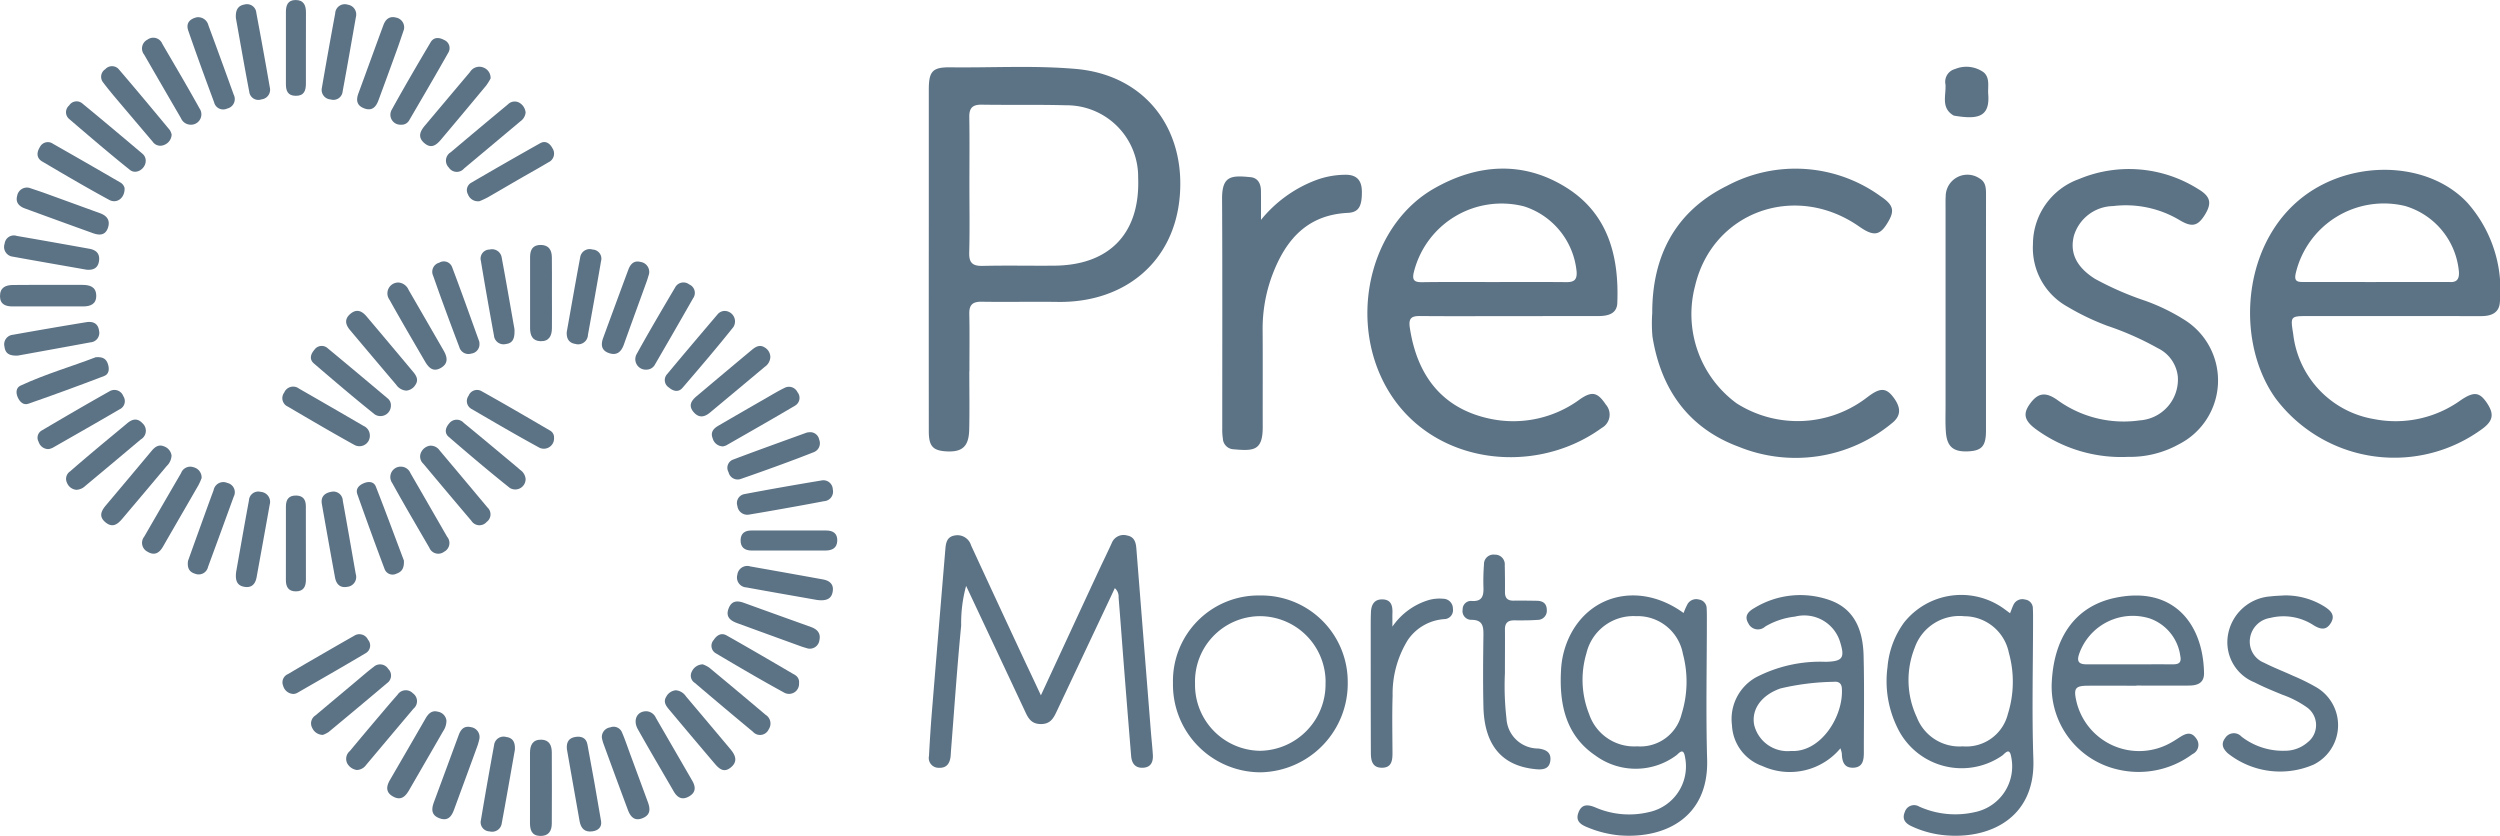 <svg xmlns="http://www.w3.org/2000/svg" id="Group_80" data-name="Group 80" width="195.2" height="65.272" viewBox="0 0 195.2 65.272"><g id="Group_79" data-name="Group 79" transform="translate(0 0)"><path id="Path_4136" data-name="Path 4136" d="M-211.688-347.563c0,1.523.029,3.047-.008,4.569-.032,1.316-.558,1.763-1.834,1.676-1.01-.069-1.319-.42-1.32-1.556q-.007-8.315,0-16.631,0-5.026,0-10.051c0-1.435.283-1.762,1.686-1.745,3.261.041,6.527-.16,9.785.124,5.4.471,8.539,4.621,8.13,9.868s-4.361,8.4-9.527,8.324c-1.982-.028-3.967.017-5.949-.014-.714-.011-.98.249-.964.959.033,1.492.01,2.985.01,4.478Zm.008-14.568c0,1.765.033,3.532-.015,5.3-.022.815.281,1.053,1.067,1.034,1.859-.046,3.719,0,5.579-.018,4.33-.036,6.713-2.545,6.545-6.875a5.586,5.586,0,0,0-5.632-5.648c-2.194-.061-4.39-.013-6.584-.047-.707-.011-.98.253-.969.963C-211.66-365.661-211.68-363.9-211.68-362.131Z" transform="translate(287.371 376.558)" fill="#5c7285"></path><path id="Path_4137" data-name="Path 4137" d="M-158.959-349.424c-2.321,0-4.641.015-6.961-.007-.676-.007-.909.173-.8.906.591,3.928,2.694,6.387,6.33,7.128a8.752,8.752,0,0,0,6.953-1.535c.957-.663,1.387-.536,2.023.416a1.184,1.184,0,0,1-.319,1.821c-5.512,4.01-14.09,2.768-17.209-3.937-2.448-5.262-.644-12.039,4.117-14.757,3.374-1.926,6.972-2.188,10.351-.057,3.257,2.054,4.1,5.373,3.955,9-.034.854-.75,1.016-1.479,1.017Zm-1.294-2.661c1.922,0,3.844-.011,5.765.007.576.005.831-.172.794-.794a5.94,5.94,0,0,0-4.095-5.118,7.058,7.058,0,0,0-8.616,5.133c-.155.641.049.793.662.784C-163.914-352.1-162.083-352.085-160.253-352.085Z" transform="translate(276.798 374.107)" fill="#5c7285"></path><path id="Path_4138" data-name="Path 4138" d="M-68.757-349.4h-6.5c-1.439,0-1.439,0-1.215,1.4a7.618,7.618,0,0,0,6.283,6.639,8.713,8.713,0,0,0,6.793-1.465c1.035-.7,1.473-.649,2.057.222.6.9.472,1.44-.517,2.118a11.592,11.592,0,0,1-16-2.5c-3.366-4.731-2.563-13.17,3.294-16.478,3.852-2.175,8.974-1.706,11.7,1.227a10.244,10.244,0,0,1,2.531,7.693c-.032.9-.672,1.148-1.462,1.148Zm-1.238-2.661h5.588c.031,0,.061,0,.092,0,.586.053.823-.184.782-.8a5.894,5.894,0,0,0-4.2-5.133,7.07,7.07,0,0,0-8.545,5.272c-.132.611.13.666.605.662C-73.781-352.063-71.888-352.056-69.995-352.056Z" transform="translate(255.525 374.078)" fill="#5c7285"></path><path id="Path_4139" data-name="Path 4139" d="M-140.936-349.66c-.008-4.458,1.8-7.951,5.861-9.948a11.33,11.33,0,0,1,11.98.835c.964.648,1.079,1.087.637,1.884-.662,1.191-1.148,1.29-2.324.469-4.994-3.486-11.447-1.148-12.81,4.64a8.635,8.635,0,0,0,3.245,9.168,8.872,8.872,0,0,0,9.907-.259c.176-.122.342-.257.516-.38.824-.582,1.272-.545,1.8.144.636.834.633,1.482-.125,2.068a11.791,11.791,0,0,1-11.917,1.824c-3.953-1.46-6.1-4.508-6.754-8.621A11.706,11.706,0,0,1-140.936-349.66Z" transform="translate(269.943 374.105)" fill="#5c7285"></path><path id="Path_4140" data-name="Path 4140" d="M-94.771-338.426a11.3,11.3,0,0,1-7.193-2.156c-.919-.675-1.032-1.209-.475-1.981.612-.847,1.189-.962,2.1-.335a8.829,8.829,0,0,0,6.484,1.622A3.193,3.193,0,0,0-90.89-344.7a2.782,2.782,0,0,0-1.566-2.215,23.166,23.166,0,0,0-3.925-1.739,19.109,19.109,0,0,1-3.131-1.5,5.241,5.241,0,0,1-2.689-4.87,5.41,5.41,0,0,1,3.573-5.084,10.124,10.124,0,0,1,9.31.76c1,.586,1.1,1.119.535,2.03-.546.877-1.006.99-1.981.4a8.185,8.185,0,0,0-5.188-1.089,3.25,3.25,0,0,0-3.057,2.34c-.326,1.325.207,2.426,1.652,3.341a24.183,24.183,0,0,0,3.934,1.716,15.465,15.465,0,0,1,3.192,1.576,5.585,5.585,0,0,1-.566,9.619A7.868,7.868,0,0,1-94.771-338.426Z" transform="translate(260.934 374.098)" fill="#5c7285"></path><path id="Path_4141" data-name="Path 4141" d="M-206.092-310.98c1.53-3.3,3-6.474,4.476-9.648.347-.746.712-1.484,1.053-2.233a.99.99,0,0,1,1.2-.6c.565.1.687.53.725,1.017q.562,7.1,1.126,14.2c.05.637.121,1.272.162,1.91.034.552-.147.983-.782,1.009-.615.025-.868-.366-.914-.918q-.291-3.55-.57-7.1c-.138-1.76-.264-3.521-.409-5.281a.882.882,0,0,0-.295-.727c-.241.517-.466,1-.7,1.492q-1.931,4.093-3.863,8.186c-.245.519-.5.934-1.2.935s-.964-.385-1.21-.914c-1.523-3.256-3.056-6.508-4.638-9.876a10.958,10.958,0,0,0-.385,3.095c-.32,3.271-.538,6.552-.8,9.83-.011.151-.012.3-.034.455-.073.522-.343.854-.9.825a.764.764,0,0,1-.781-.918c.057-1.033.12-2.066.2-3.1q.535-6.553,1.084-13.1c.04-.484.146-.921.719-1.019a1.111,1.111,0,0,1,1.286.775q2.146,4.648,4.313,9.287C-206.863-312.633-206.506-311.867-206.092-310.98Z" transform="translate(287.365 365.272)" fill="#5c7285"></path><path id="Path_4142" data-name="Path 4142" d="M-181.843-356.79a10.116,10.116,0,0,1,4.281-3.1,6.7,6.7,0,0,1,2.418-.423c.836.031,1.17.5,1.178,1.307.011,1.136-.232,1.626-1.094,1.668-3.177.154-4.851,2.1-5.888,4.825a11.954,11.954,0,0,0-.766,4.382c.018,2.5,0,5,.007,7.492.008,1.916-.732,1.9-2.366,1.752a.875.875,0,0,1-.746-.821,4.879,4.879,0,0,1-.048-.819c0-5.969.018-11.939-.014-17.909-.009-1.812.73-1.838,2.227-1.689.57.057.8.507.808,1.054C-181.837-358.31-181.843-357.55-181.843-356.79Z" transform="translate(280.301 373.959)" fill="#5c7285"></path><path id="Path_4143" data-name="Path 4143" d="M-140.683-315.955a5.646,5.646,0,0,1,.318-.713.786.786,0,0,1,.88-.34.7.7,0,0,1,.605.7c.015.274.015.548.015.822,0,3.658-.082,7.317.021,10.972.128,4.543-3.31,6.186-6.816,5.922a8.526,8.526,0,0,1-2.481-.611c-.556-.219-1.025-.493-.736-1.209.267-.661.761-.583,1.293-.369a6.612,6.612,0,0,0,4.212.367,3.646,3.646,0,0,0,2.8-4.3c-.131-.818-.505-.237-.727-.093a5.318,5.318,0,0,1-6.276-.026c-2.348-1.594-2.828-4.074-2.674-6.717a6.871,6.871,0,0,1,.575-2.389C-148.1-317.464-144.065-318.415-140.683-315.955Zm-3.626,10.41a3.316,3.316,0,0,0,3.474-2.529,8.44,8.44,0,0,0,.1-4.688,3.594,3.594,0,0,0-3.678-2.948,3.767,3.767,0,0,0-3.854,2.892,7.238,7.238,0,0,0,.207,4.751A3.712,3.712,0,0,0-144.309-305.544Z" transform="translate(272.137 363.819)" fill="#5c7285"></path><path id="Path_4144" data-name="Path 4144" d="M-107.337-315.948c.1-.257.169-.455.258-.641a.766.766,0,0,1,.914-.429.688.688,0,0,1,.608.695c.015.274.015.549.015.822,0,3.657-.1,7.317.025,10.97.154,4.617-3.474,6.235-6.9,5.917a7.755,7.755,0,0,1-2.638-.717c-.468-.224-.733-.549-.5-1.1a.757.757,0,0,1,1.122-.422,6.868,6.868,0,0,0,4.385.424,3.641,3.641,0,0,0,2.8-4.3c-.132-.819-.507-.232-.727-.09a5.563,5.563,0,0,1-8.168-2.211,8.249,8.249,0,0,1-.763-4.716,6.86,6.86,0,0,1,1.288-3.472,5.7,5.7,0,0,1,7.8-1.086Zm-3.695,10.392a3.342,3.342,0,0,0,3.525-2.532,8.387,8.387,0,0,0,.075-4.775,3.552,3.552,0,0,0-3.472-2.852,3.7,3.7,0,0,0-3.879,2.461,6.827,6.827,0,0,0,.164,5.425A3.566,3.566,0,0,0-111.031-305.556Z" transform="translate(264.283 363.831)" fill="#5c7285"></path><path id="Path_4145" data-name="Path 4145" d="M-93.488-310.277c-1.282,0-2.564-.01-3.847,0-.915.01-1.062.214-.867,1.116a5.03,5.03,0,0,0,7.469,3.293c.24-.132.465-.291.7-.435.429-.264.839-.386,1.193.125a.8.8,0,0,1-.282,1.244,7.044,7.044,0,0,1-5.818,1.2A6.636,6.636,0,0,1-100.1-310.6c.187-3.526,1.883-5.888,4.928-6.536,4.543-.967,6.891,2,6.958,5.868.014.777-.508.974-1.154.979-1.374.009-2.748,0-4.122,0Zm-.617-1.67c1.16,0,2.32-.006,3.48,0,.475,0,.66-.163.556-.664a3.616,3.616,0,0,0-2.357-2.91,4.435,4.435,0,0,0-5.543,2.773c-.2.582-.008.8.568.8C-96.3-311.95-95.2-311.948-94.105-311.948Z" transform="translate(260.305 363.818)" fill="#5c7285"></path><path id="Path_4146" data-name="Path 4146" d="M-107.8-349.451q0,4.565,0,9.131c0,1.185-.324,1.553-1.368,1.607-1.155.06-1.667-.342-1.759-1.468-.057-.7-.029-1.4-.029-2.1q0-7.716,0-15.432c0-.3-.009-.61.011-.913a1.693,1.693,0,0,1,2.62-1.411c.513.28.529.771.528,1.269Q-107.8-354.107-107.8-349.451Z" transform="translate(262.865 373.954)" fill="#5c7285"></path><path id="Path_4147" data-name="Path 4147" d="M-124.315-305.4a5.147,5.147,0,0,1-6.092,1.384,3.553,3.553,0,0,1-2.376-3.193,3.735,3.735,0,0,1,1.848-3.719,10.857,10.857,0,0,1,5.47-1.226c1.333-.035,1.521-.3,1.109-1.6a2.923,2.923,0,0,0-3.508-1.93,5.832,5.832,0,0,0-2.327.778.83.83,0,0,1-1.32-.267c-.344-.579.031-.928.478-1.183a6.886,6.886,0,0,1,5.9-.608c1.969.7,2.578,2.413,2.627,4.316.065,2.526.018,5.056.02,7.584,0,.591-.086,1.155-.828,1.178s-.875-.52-.891-1.12A2.171,2.171,0,0,0-124.315-305.4Zm-3.869.207c2.358.141,4.142-2.759,3.979-4.916-.031-.4-.294-.525-.631-.484a19.359,19.359,0,0,0-4.158.517c-1.477.517-2.282,1.618-2.057,2.84A2.686,2.686,0,0,0-128.184-305.191Z" transform="translate(268.015 363.829)" fill="#5c7285"></path><path id="Path_4148" data-name="Path 4148" d="M-189.9-310.484a6.679,6.679,0,0,1,6.808-6.84,6.745,6.745,0,0,1,6.837,6.75,6.935,6.935,0,0,1-6.794,7.057A6.845,6.845,0,0,1-189.9-310.484Zm11.916-.031a5.141,5.141,0,0,0-5.14-5.194,5.1,5.1,0,0,0-5.053,5.259,5.147,5.147,0,0,0,5.077,5.253A5.19,5.19,0,0,0-177.989-310.515Z" transform="translate(281.486 363.819)" fill="#5c7285"></path><path id="Path_4149" data-name="Path 4149" d="M-77.789-317.331a5.744,5.744,0,0,1,3.128.889c.458.3.846.661.467,1.273-.363.585-.8.493-1.323.18a4.3,4.3,0,0,0-3.418-.581,1.872,1.872,0,0,0-1.565,1.582,1.77,1.77,0,0,0,1.1,1.916c.731.375,1.5.667,2.25,1.013a15.958,15.958,0,0,1,1.881.933,3.432,3.432,0,0,1-.254,6A6.572,6.572,0,0,1-82.233-305c-.383-.354-.559-.73-.207-1.194a.8.8,0,0,1,1.27-.114,5.267,5.267,0,0,0,3.412,1.106A2.669,2.669,0,0,0-76-305.862a1.7,1.7,0,0,0-.1-2.757,7.78,7.78,0,0,0-1.868-.955c-.733-.3-1.469-.6-2.172-.963a3.374,3.374,0,0,1-2.085-3.688,3.628,3.628,0,0,1,3.336-3.03C-78.521-317.3-78.154-317.307-77.789-317.331Z" transform="translate(256.182 363.82)" fill="#5c7285"></path><path id="Path_4150" data-name="Path 4150" d="M-157-312.259a22.234,22.234,0,0,0,.121,3.557,2.478,2.478,0,0,0,2.493,2.344c.6.081,1.022.308.929.973-.089.635-.582.692-1.115.643-2.652-.243-4.038-1.861-4.106-4.886-.042-1.858-.025-3.719,0-5.578.008-.682-.048-1.2-.938-1.2a.681.681,0,0,1-.685-.807.654.654,0,0,1,.726-.666c.778.051.918-.375.9-1.021a16.559,16.559,0,0,1,.04-1.827.744.744,0,0,1,.841-.768.758.758,0,0,1,.782.831q.024,1.051.016,2.1c0,.458.2.667.665.66.611-.008,1.222,0,1.832.011.463.008.764.214.769.71a.713.713,0,0,1-.724.782c-.607.043-1.22.042-1.83.036-.5,0-.72.219-.714.718C-156.989-314.606-157-313.569-157-312.259Z" transform="translate(274.504 364.802)" fill="#5c7285"></path><path id="Path_4151" data-name="Path 4151" d="M-168-314.817a5.275,5.275,0,0,1,2.8-2.065,3.089,3.089,0,0,1,1.177-.112.764.764,0,0,1,.747.778.7.7,0,0,1-.591.807,3.753,3.753,0,0,0-2.926,1.631,7.988,7.988,0,0,0-1.191,4.347c-.047,1.492-.017,2.986-.009,4.479,0,.6-.072,1.155-.831,1.152s-.856-.585-.858-1.161c-.012-3.108-.01-6.218-.011-9.326,0-.549-.005-1.1.017-1.645.023-.581.246-1.035.917-1.012.646.021.777.479.763,1.023C-168.006-315.65-168-315.377-168-314.817Z" transform="translate(276.719 363.745)" fill="#5c7285"></path><path id="Path_4152" data-name="Path 4152" d="M-274.073-334.87a.813.813,0,0,1-1.2.763c-1.753-.97-3.481-1.984-5.21-3a.718.718,0,0,1-.276-1.089.754.754,0,0,1,1.155-.312q2.529,1.449,5.046,2.917A.812.812,0,0,1-274.073-334.87Z" transform="translate(302.95 368.85)" fill="#5c7285"></path><path id="Path_4153" data-name="Path 4153" d="M-230.218-309.548a.783.783,0,0,1-1.137.756c-1.811-.989-3.592-2.033-5.366-3.087a.674.674,0,0,1-.159-1.038c.241-.369.588-.589,1.006-.354,1.8,1.016,3.578,2.057,5.36,3.1A.641.641,0,0,1-230.218-309.548Z" transform="translate(292.607 362.885)" fill="#5c7285"></path><path id="Path_4154" data-name="Path 4154" d="M-253.887-349.36c0,.911.01,1.822,0,2.733-.007.588-.233,1.029-.905,1-.626-.027-.8-.471-.8-1.012q0-2.779,0-5.558c0-.556.2-.956.843-.945.625.01.849.407.857.957C-253.878-351.244-253.888-350.3-253.887-349.36Z" transform="translate(296.981 372.267)" fill="#5c7285"></path><path id="Path_4155" data-name="Path 4155" d="M-233.542-326.408a.779.779,0,0,1-.873-.682.709.709,0,0,1,.537-.922c2-.381,4.013-.732,6.024-1.067a.737.737,0,0,1,.89.708.745.745,0,0,1-.685.909c-1.345.259-2.694.5-4.043.737C-232.32-326.613-232.951-326.509-233.542-326.408Z" transform="translate(291.99 366.594)" fill="#5c7285"></path><path id="Path_4156" data-name="Path 4156" d="M-255.6-298.828c0-.911,0-1.822,0-2.733,0-.586.2-1.037.876-1.027.628.009.823.45.826.988q.015,2.778,0,5.557c0,.6-.267,1-.936.97-.653-.032-.766-.493-.767-1.022C-255.6-297.005-255.6-297.917-255.6-298.828Z" transform="translate(296.982 360.342)" fill="#5c7285"></path><path id="Path_4157" data-name="Path 4157" d="M-244.574-350.472c-.044.138-.108.373-.19.6-.589,1.631-1.187,3.259-1.77,4.893-.2.568-.538.9-1.17.681-.607-.208-.639-.67-.449-1.189q.973-2.658,1.958-5.311c.162-.438.432-.756.961-.617A.789.789,0,0,1-244.574-350.472Z" transform="translate(295.25 371.867)" fill="#5c7285"></path><path id="Path_4158" data-name="Path 4158" d="M-243.924-305.49a.861.861,0,0,1,.7.514l2.834,4.9c.284.49.3.926-.256,1.239s-.924.066-1.2-.42c-.931-1.607-1.876-3.206-2.785-4.825C-245.053-304.828-244.675-305.53-243.924-305.49Z" transform="translate(294.437 361.027)" fill="#5c7285"></path><path id="Path_4159" data-name="Path 4159" d="M-280.018-308.7a.853.853,0,0,1-.822-.633.7.7,0,0,1,.381-.92c1.126-.671,2.264-1.323,3.4-1.98.581-.335,1.163-.67,1.749-1a.74.74,0,0,1,1.093.3.687.687,0,0,1-.172,1.045c-1.782,1.059-3.583,2.087-5.379,3.121A.83.83,0,0,1-280.018-308.7Z" transform="translate(302.95 362.883)" fill="#5c7285"></path><path id="Path_4160" data-name="Path 4160" d="M-236.148-333.994a.842.842,0,0,1-.808-.637c-.186-.471.071-.758.44-.973q1.857-1.083,3.721-2.151c.476-.274.946-.56,1.44-.8a.734.734,0,0,1,1.021.327.7.7,0,0,1-.179,1.048c-1.783,1.057-3.586,2.078-5.383,3.108A1.125,1.125,0,0,1-236.148-333.994Z" transform="translate(292.599 368.848)" fill="#5c7285"></path><path id="Path_4161" data-name="Path 4161" d="M-269.274-349.3a.947.947,0,0,1,.764.576q1.37,2.369,2.736,4.739c.285.5.387.987-.2,1.34-.61.365-.971,0-1.254-.489-.932-1.6-1.872-3.2-2.775-4.822A.846.846,0,0,1-269.274-349.3Z" transform="translate(300.415 371.361)" fill="#5c7285"></path><path id="Path_4162" data-name="Path 4162" d="M-269.694-340.178a1.042,1.042,0,0,1-.788-.462q-1.806-2.126-3.6-4.261c-.36-.427-.465-.859.027-1.273s.9-.223,1.26.2q1.83,2.166,3.648,4.342c.25.3.421.618.174.994A.929.929,0,0,1-269.694-340.178Z" transform="translate(301.415 370.678)" fill="#5c7285"></path><path id="Path_4163" data-name="Path 4163" d="M-273.553-301.414a1.021,1.021,0,0,1-.73-.479.792.792,0,0,1,.182-1q1.226-1.477,2.471-2.94c.413-.489.827-.977,1.253-1.455a.767.767,0,0,1,1.2-.115.755.755,0,0,1,.047,1.2q-1.856,2.2-3.71,4.408A.92.92,0,0,1-273.553-301.414Z" transform="translate(301.416 361.535)" fill="#5c7285"></path><path id="Path_4164" data-name="Path 4164" d="M-261.909-302.941c-.031.112-.075.321-.147.52-.6,1.657-1.216,3.312-1.821,4.969-.2.546-.484.936-1.147.687s-.627-.73-.425-1.274q.967-2.61,1.928-5.221c.163-.442.421-.743.957-.618A.781.781,0,0,1-261.909-302.941Z" transform="translate(299.336 360.654)" fill="#5c7285"></path><path id="Path_4165" data-name="Path 4165" d="M-248.255-303.049a.755.755,0,0,1,.652-.808.706.706,0,0,1,.918.391c.23.53.412,1.08.612,1.622q.695,1.884,1.389,3.769c.2.53.274,1.025-.378,1.3s-.969-.115-1.168-.652q-.973-2.609-1.926-5.225A3.245,3.245,0,0,1-248.255-303.049Z" transform="translate(295.25 360.651)" fill="#5c7285"></path><path id="Path_4166" data-name="Path 4166" d="M-243.96-342.5a.817.817,0,0,1-.792-1.187c.971-1.759,1.992-3.49,3.014-5.22a.735.735,0,0,1,1.109-.243.717.717,0,0,1,.294,1.087q-1.469,2.579-2.962,5.145A.747.747,0,0,1-243.96-342.5Z" transform="translate(294.447 371.361)" fill="#5c7285"></path><path id="Path_4167" data-name="Path 4167" d="M-228.209-317.682c-1.659-.293-3.579-.626-5.5-.977a.775.775,0,0,1-.712-.98.781.781,0,0,1,1.016-.659q2.833.5,5.664,1.013c.511.092.86.363.77.932C-227.051-317.819-227.394-317.571-228.209-317.682Z" transform="translate(291.991 364.525)" fill="#5c7285"></path><path id="Path_4168" data-name="Path 4168" d="M-265.566-304.767a1.46,1.46,0,0,1-.261.837q-1.32,2.29-2.643,4.578c-.282.489-.62.861-1.242.53-.607-.324-.562-.792-.262-1.309q1.395-2.4,2.785-4.811c.211-.363.487-.646.957-.515A.8.8,0,0,1-265.566-304.767Z" transform="translate(300.424 361.027)" fill="#5c7285"></path><path id="Path_4169" data-name="Path 4169" d="M-305.894-349.061q1.28,0,2.56,0c.567,0,1.071.132,1.091.818s-.451.864-1.036.864c-1.829,0-3.656,0-5.485,0-.532,0-.99-.141-.993-.8,0-.687.445-.872,1.03-.874C-307.783-349.064-306.838-349.06-305.894-349.061Z" transform="translate(309.757 371.305)" fill="#5c7285"></path><path id="Path_4170" data-name="Path 4170" d="M-261.9-345.025a.729.729,0,0,1-.639.766.742.742,0,0,1-.937-.517q-.648-1.7-1.274-3.414c-.262-.712-.513-1.428-.766-2.144a.733.733,0,0,1,.475-1.022.688.688,0,0,1,1,.335c.732,1.929,1.42,3.875,2.122,5.816A.7.7,0,0,1-261.9-345.025Z" transform="translate(299.337 371.867)" fill="#5c7285"></path><path id="Path_4171" data-name="Path 4171" d="M-277.05-304.779a.915.915,0,0,1-.832-.544.734.734,0,0,1,.244-.971q1.609-1.351,3.22-2.7c.443-.371.878-.755,1.339-1.1a.743.743,0,0,1,1.126.158.722.722,0,0,1-.095,1.123q-2.268,1.916-4.555,3.811A2.106,2.106,0,0,1-277.05-304.779Z" transform="translate(302.261 362.159)" fill="#5c7285"></path><path id="Path_4172" data-name="Path 4172" d="M-271.742-338.147a.815.815,0,0,1-1.252.675c-1.617-1.291-3.191-2.635-4.76-3.983-.365-.313-.266-.718.031-1.056a.692.692,0,0,1,1.049-.129c1.572,1.3,3.133,2.612,4.694,3.924A.679.679,0,0,1-271.742-338.147Z" transform="translate(302.263 369.834)" fill="#5c7285"></path><path id="Path_4173" data-name="Path 4173" d="M-232.96-341.954a.968.968,0,0,1-.436.765q-2.132,1.787-4.27,3.566c-.435.364-.861.448-1.275-.021-.439-.5-.2-.894.211-1.242q2.162-1.822,4.333-3.633c.29-.241.611-.43.993-.186A.879.879,0,0,1-232.96-341.954Z" transform="translate(293.108 369.832)" fill="#5c7285"></path><path id="Path_4174" data-name="Path 4174" d="M-266.1-332.624a.84.84,0,0,1,.787.355q1.877,2.23,3.747,4.468a.728.728,0,0,1-.068,1.124.74.74,0,0,1-1.188-.083q-1.887-2.222-3.756-4.46a.76.76,0,0,1-.16-.921A.929.929,0,0,1-266.1-332.624Z" transform="translate(299.632 367.429)" fill="#5c7285"></path><path id="Path_4175" data-name="Path 4175" d="M-238.238-310.285a2.177,2.177,0,0,1,.5.25q2.212,1.834,4.406,3.689a.8.8,0,0,1,.245,1.129.741.741,0,0,1-1.233.195q-2.282-1.892-4.538-3.815a.668.668,0,0,1-.232-.888A.954.954,0,0,1-238.238-310.285Z" transform="translate(293.11 362.158)" fill="#5c7285"></path><path id="Path_4176" data-name="Path 4176" d="M-237.15-346.4a.819.819,0,0,1,.679,1.255c-1.286,1.615-2.631,3.186-3.977,4.753-.314.364-.717.263-1.058-.029a.682.682,0,0,1-.142-1.042c1.3-1.565,2.622-3.117,3.939-4.669A.731.731,0,0,1-237.15-346.4Z" transform="translate(293.735 370.678)" fill="#5c7285"></path><path id="Path_4177" data-name="Path 4177" d="M-240.959-307.636a1.064,1.064,0,0,1,.788.478q1.736,2.055,3.465,4.116c.387.462.61.955.04,1.427s-.955.071-1.3-.339q-1.773-2.084-3.528-4.183c-.235-.281-.466-.59-.225-.985A.94.94,0,0,1-240.959-307.636Z" transform="translate(293.733 361.533)" fill="#5c7285"></path><path id="Path_4178" data-name="Path 4178" d="M-229.057-334a.711.711,0,0,1,.8.581.744.744,0,0,1-.436.977c-.9.356-1.814.7-2.726,1.032q-1.455.533-2.918,1.038a.73.73,0,0,1-1-.514.682.682,0,0,1,.37-.986c1.9-.72,3.818-1.406,5.729-2.1A.869.869,0,0,1-229.057-334Z" transform="translate(292.221 367.752)" fill="#5c7285"></path><path id="Path_4179" data-name="Path 4179" d="M-251.835-301.938c-.047-.559.177-.846.631-.93.478-.088.877.052.973.572.372,2,.733,3.992,1.066,5.994.076.457-.213.739-.677.8-.609.085-.9-.238-1-.8q-.382-2.148-.759-4.3C-251.685-301.068-251.767-301.546-251.835-301.938Z" transform="translate(296.096 360.414)" fill="#5c7285"></path><path id="Path_4180" data-name="Path 4180" d="M-229.133-313.036c-.165-.051-.371-.105-.569-.178q-2.484-.9-4.965-1.807c-.546-.2-.917-.506-.657-1.159.236-.6.672-.609,1.2-.419,1.741.633,3.485,1.255,5.227,1.884.483.174.779.48.656,1.032A.757.757,0,0,1-229.133-313.036Z" transform="translate(292.22 363.673)" fill="#5c7285"></path><path id="Path_4181" data-name="Path 4181" d="M-285.632-321.674c.312-1.746.644-3.667,1-5.583a.729.729,0,0,1,.925-.658.781.781,0,0,1,.695.994c-.335,1.889-.681,3.776-1.022,5.664-.095.523-.373.848-.941.757S-285.722-320.964-285.632-321.674Z" transform="translate(304.071 366.322)" fill="#5c7285"></path><path id="Path_4182" data-name="Path 4182" d="M-285.654-376.651c-.045-.663.182-.98.679-1.067a.732.732,0,0,1,.917.661q.546,2.9,1.052,5.813a.755.755,0,0,1-.651.935.716.716,0,0,1-.955-.6C-284.987-372.868-285.328-374.839-285.654-376.651Z" transform="translate(304.073 378.068)" fill="#5c7285"></path><path id="Path_4183" data-name="Path 4183" d="M-274.212-376.752c-.344,1.939-.677,3.88-1.038,5.816a.723.723,0,0,1-.935.633.746.746,0,0,1-.688-.9q.5-2.911,1.041-5.816a.75.75,0,0,1,.982-.684A.773.773,0,0,1-274.212-376.752Z" transform="translate(302.004 378.068)" fill="#5c7285"></path><path id="Path_4184" data-name="Path 4184" d="M-293.923-331.874a1.187,1.187,0,0,1-.38.83q-1.726,2.061-3.463,4.112c-.366.435-.761.738-1.311.286s-.341-.891.031-1.333q1.792-2.125,3.574-4.257c.248-.294.538-.517.949-.348A.888.888,0,0,1-293.923-331.874Z" transform="translate(307.317 367.432)" fill="#5c7285"></path><path id="Path_4185" data-name="Path 4185" d="M-251.847-346.231c.348-1.947.687-3.9,1.051-5.84a.749.749,0,0,1,.967-.605.713.713,0,0,1,.659.912c-.328,1.92-.675,3.837-1.021,5.753a.767.767,0,0,1-.977.706C-251.69-345.389-251.87-345.729-251.847-346.231Z" transform="translate(296.098 372.161)" fill="#5c7285"></path><path id="Path_4186" data-name="Path 4186" d="M-302.2-329.813a.866.866,0,0,1-.737-.547.7.7,0,0,1,.241-.891c.685-.6,1.382-1.19,2.079-1.776.791-.665,1.592-1.317,2.382-1.982.408-.344.806-.424,1.2.007a.78.78,0,0,1-.143,1.257q-2.161,1.821-4.332,3.629A1.067,1.067,0,0,1-302.2-329.813Z" transform="translate(308.168 368.058)" fill="#5c7285"></path><path id="Path_4187" data-name="Path 4187" d="M-290.591-329.594a5.131,5.131,0,0,1-.24.54c-.923,1.608-1.857,3.209-2.779,4.817-.288.5-.669.714-1.2.392a.774.774,0,0,1-.262-1.177q1.436-2.487,2.881-4.969a.764.764,0,0,1,.977-.449A.82.82,0,0,1-290.591-329.594Z" transform="translate(306.332 366.925)" fill="#5c7285"></path><path id="Path_4188" data-name="Path 4188" d="M-257.968-366.936a.95.95,0,0,1-.408.683q-2.2,1.846-4.4,3.685a.741.741,0,0,1-1.186-.072.761.761,0,0,1,.138-1.191q2.227-1.88,4.47-3.74a.739.739,0,0,1,.925-.115A.981.981,0,0,1-257.968-366.936Z" transform="translate(299.008 375.725)" fill="#5c7285"></path><path id="Path_4189" data-name="Path 4189" d="M-296.788-363.159c-.01.615-.748,1.088-1.229.7-1.612-1.288-3.178-2.633-4.745-3.976a.688.688,0,0,1-.008-1.054.69.69,0,0,1,1.045-.15c1.572,1.29,3.126,2.6,4.68,3.912A.706.706,0,0,1-296.788-363.159Z" transform="translate(308.166 375.728)" fill="#5c7285"></path><path id="Path_4190" data-name="Path 4190" d="M-293.917-366.062a.907.907,0,0,1-.6.808.727.727,0,0,1-.889-.268q-1.414-1.664-2.825-3.332c-.352-.418-.7-.836-1.028-1.275a.7.7,0,0,1,.161-1.044.7.7,0,0,1,1.059.013c1.343,1.564,2.659,3.152,3.977,4.738A1.1,1.1,0,0,1-293.917-366.062Z" transform="translate(307.32 376.576)" fill="#5c7285"></path><path id="Path_4191" data-name="Path 4191" d="M-261.325-370.439a4.229,4.229,0,0,1-.344.552q-1.75,2.112-3.519,4.21c-.358.426-.754.762-1.31.287-.534-.456-.339-.913.029-1.352q1.765-2.1,3.537-4.2a.852.852,0,0,1,1.041-.351A.865.865,0,0,1-261.325-370.439Z" transform="translate(299.631 376.564)" fill="#5c7285"></path><path id="Path_4192" data-name="Path 4192" d="M-291.486-367.525a.819.819,0,0,1-.711-.5q-1.442-2.478-2.875-4.963a.772.772,0,0,1,.255-1.177.759.759,0,0,1,1.156.323c.978,1.679,1.968,3.351,2.909,5.049A.81.81,0,0,1-291.486-367.525Z" transform="translate(306.332 377.26)" fill="#5c7285"></path><path id="Path_4193" data-name="Path 4193" d="M-258-346.465c.039.753-.141,1.1-.668,1.166a.751.751,0,0,1-.931-.656c-.355-1.941-.7-3.883-1.021-5.829a.705.705,0,0,1,.68-.892.763.763,0,0,1,.946.643C-258.631-350.094-258.3-348.15-258-346.465Z" transform="translate(298.169 372.16)" fill="#5c7285"></path><path id="Path_4194" data-name="Path 4194" d="M-257.967-301.871c-.339,1.913-.67,3.828-1.025,5.739a.758.758,0,0,1-.951.633.712.712,0,0,1-.672-.9c.324-1.947.669-3.89,1.024-5.831a.746.746,0,0,1,.938-.643C-258.062-302.793-257.941-302.386-257.967-301.871Z" transform="translate(298.169 360.414)" fill="#5c7285"></path><path id="Path_4195" data-name="Path 4195" d="M-290.55-322.756c.224-.624.489-1.367.757-2.108.413-1.141.82-2.283,1.244-3.42a.768.768,0,0,1,1.064-.559.744.744,0,0,1,.5,1.081q-.993,2.737-2,5.469a.745.745,0,0,1-.992.547C-290.42-321.874-290.63-322.16-290.55-322.756Z" transform="translate(305.23 366.55)" fill="#5c7285"></path><path id="Path_4196" data-name="Path 4196" d="M-257.972-330.664a.81.81,0,0,1-1.23.709c-1.621-1.288-3.2-2.634-4.769-3.983-.364-.312-.263-.721.034-1.059a.737.737,0,0,1,1.134-.04c1.087.886,2.161,1.787,3.238,2.684.4.332.8.665,1.187,1A.963.963,0,0,1-257.972-330.664Z" transform="translate(299.012 368.055)" fill="#5c7285"></path><path id="Path_4197" data-name="Path 4197" d="M-274.226-321.5a.772.772,0,0,1-.676,1c-.568.1-.852-.229-.946-.743q-.523-2.862-1.025-5.728c-.1-.559.219-.863.739-.95a.732.732,0,0,1,.895.692C-274.891-325.319-274.562-323.408-274.226-321.5Z" transform="translate(302.004 366.321)" fill="#5c7285"></path><path id="Path_4198" data-name="Path 4198" d="M-269.621-322.789c.036.664-.212.9-.592,1.032a.665.665,0,0,1-.917-.372q-1.093-2.909-2.127-5.839c-.144-.41.116-.692.5-.854s.789-.138.946.261C-271.034-326.58-270.3-324.581-269.621-322.789Z" transform="translate(301.157 366.554)" fill="#5c7285"></path><path id="Path_4199" data-name="Path 4199" d="M-261.066-359.037a.836.836,0,0,1-.9-.542.662.662,0,0,1,.24-.889q2.684-1.57,5.395-3.092c.423-.237.762,0,.973.4a.747.747,0,0,1-.328,1.089c-.706.423-1.427.82-2.14,1.232-.872.5-1.738,1.015-2.613,1.513A6.65,6.65,0,0,1-261.066-359.037Z" transform="translate(298.501 374.747)" fill="#5c7285"></path><path id="Path_4200" data-name="Path 4200" d="M-299.124-360.067c.037.779-.6,1.252-1.2.93-1.767-.959-3.5-1.978-5.235-3-.447-.264-.444-.7-.181-1.118a.692.692,0,0,1,1.023-.265q2.624,1.491,5.233,3.007A.7.7,0,0,1-299.124-360.067Z" transform="translate(308.851 374.745)" fill="#5c7285"></path><path id="Path_4201" data-name="Path 4201" d="M-269-330.487a.815.815,0,0,1,.7.5q1.436,2.484,2.865,4.97a.763.763,0,0,1-.238,1.175.752.752,0,0,1-1.152-.322c-.975-1.68-1.962-3.354-2.9-5.053A.811.811,0,0,1-269-330.487Z" transform="translate(300.345 366.924)" fill="#5c7285"></path><path id="Path_4202" data-name="Path 4202" d="M-255.244-334.594a.8.8,0,0,1-1.114.791c-1.793-.975-3.556-2.006-5.319-3.035a.7.7,0,0,1-.239-1.034.705.705,0,0,1,1-.367c1.809,1.009,3.6,2.055,5.388,3.1A.6.6,0,0,1-255.244-334.594Z" transform="translate(298.503 368.774)" fill="#5c7285"></path><path id="Path_4203" data-name="Path 4203" d="M-305.036-333.709a.792.792,0,0,1-.795-.562.647.647,0,0,1,.233-.886c1.758-1.036,3.521-2.066,5.3-3.065a.739.739,0,0,1,1.075.379.7.7,0,0,1-.28,1.024c-1.737,1.014-3.485,2.009-5.231,3.006A1.5,1.5,0,0,1-305.036-333.709Z" transform="translate(308.85 368.774)" fill="#5c7285"></path><path id="Path_4204" data-name="Path 4204" d="M-307.072-358.98c.359.122.794.262,1.223.417,1.432.517,2.861,1.042,4.293,1.56.537.193.819.539.638,1.117-.2.629-.671.63-1.183.445q-2.664-.958-5.322-1.934c-.441-.163-.733-.464-.592-.98A.775.775,0,0,1-307.072-358.98Z" transform="translate(309.355 373.646)" fill="#5c7285"></path><path id="Path_4205" data-name="Path 4205" d="M-302.9-351.434c-1.916-.338-3.834-.668-5.748-1.017a.764.764,0,0,1-.641-1.018.722.722,0,0,1,.952-.6c1.888.324,3.774.662,5.66,1,.517.093.834.365.759.938S-302.36-351.384-302.9-351.434Z" transform="translate(309.652 372.491)" fill="#5c7285"></path><path id="Path_4206" data-name="Path 4206" d="M-308.248-342.648c-.655.033-.987-.154-1.05-.682a.747.747,0,0,1,.636-.939c1.913-.34,3.826-.672,5.743-.984.5-.081.92.067,1,.658a.738.738,0,0,1-.666.914C-304.523-343.322-306.464-342.972-308.248-342.648Z" transform="translate(309.651 370.411)" fill="#5c7285"></path><path id="Path_4207" data-name="Path 4207" d="M-269.612-375.45c-.166.483-.346,1.032-.543,1.576q-.715,1.976-1.444,3.947c-.189.512-.492.858-1.1.636-.592-.214-.666-.634-.465-1.177.653-1.771,1.292-3.549,1.947-5.319.163-.442.456-.734.978-.6A.776.776,0,0,1-269.612-375.45Z" transform="translate(301.15 377.757)" fill="#5c7285"></path><path id="Path_4208" data-name="Path 4208" d="M-289.863-376.408a.829.829,0,0,1,.9.635q1,2.7,1.973,5.406a.756.756,0,0,1-.508,1.086.728.728,0,0,1-1.022-.49c-.689-1.855-1.369-3.715-2.015-5.586C-290.76-376.013-290.337-376.3-289.863-376.408Z" transform="translate(305.237 377.756)" fill="#5c7285"></path><path id="Path_4209" data-name="Path 4209" d="M-269.036-367.519a.779.779,0,0,1-.747-1.133c.983-1.787,2.015-3.546,3.053-5.3.244-.412.653-.4,1.048-.186a.686.686,0,0,1,.331,1c-1,1.775-2.035,3.535-3.064,5.3A.666.666,0,0,1-269.036-367.519Z" transform="translate(300.351 377.255)" fill="#5c7285"></path><path id="Path_4210" data-name="Path 4210" d="M-301.885-341.671c.6-.053.825.165.947.513.134.381.108.8-.284.952q-2.94,1.127-5.915,2.164c-.4.141-.687-.149-.846-.523-.149-.351-.115-.73.221-.886C-305.8-340.364-303.721-340.962-301.885-341.671Z" transform="translate(309.358 369.564)" fill="#5c7285"></path><path id="Path_4211" data-name="Path 4211" d="M-107.644-369.268c.177,1.89-.844,2.043-2.648,1.743a.252.252,0,0,1-.084-.035c-.973-.6-.538-1.573-.6-2.4a1.031,1.031,0,0,1,.743-1.206,2.306,2.306,0,0,1,2.248.262C-107.508-370.485-107.665-369.836-107.644-369.268Z" transform="translate(262.879 376.558)" fill="#5c7285"></path><path id="Path_4212" data-name="Path 4212" d="M-230.383-322.4q-1.414,0-2.829,0c-.55,0-.879-.25-.868-.815.009-.522.329-.75.835-.75q2.92,0,5.841,0c.548,0,.891.232.872.8s-.4.766-.93.764C-228.436-322.405-229.409-322.4-230.383-322.4Z" transform="translate(291.906 365.386)" fill="#5c7285"></path><path id="Path_4213" data-name="Path 4213" d="M-280.542-323.857q0-1.413,0-2.825c0-.547.226-.87.814-.854.546.014.742.342.743.835,0,1.913,0,3.828.005,5.742,0,.53-.186.9-.774.905s-.793-.348-.79-.887C-280.539-321.913-280.543-322.885-280.542-323.857Z" transform="translate(302.866 366.228)" fill="#5c7285"></path><path id="Path_4214" data-name="Path 4214" d="M-278.982-374.292c0,.88,0,1.761,0,2.641,0,.549-.134.969-.8.961-.61-.008-.762-.387-.761-.905q0-2.823,0-5.646c0-.519.15-.922.745-.928.632-.007.823.4.82.965C-278.986-376.235-278.982-375.264-278.982-374.292Z" transform="translate(302.867 378.171)" fill="#5c7285"></path></g></svg>